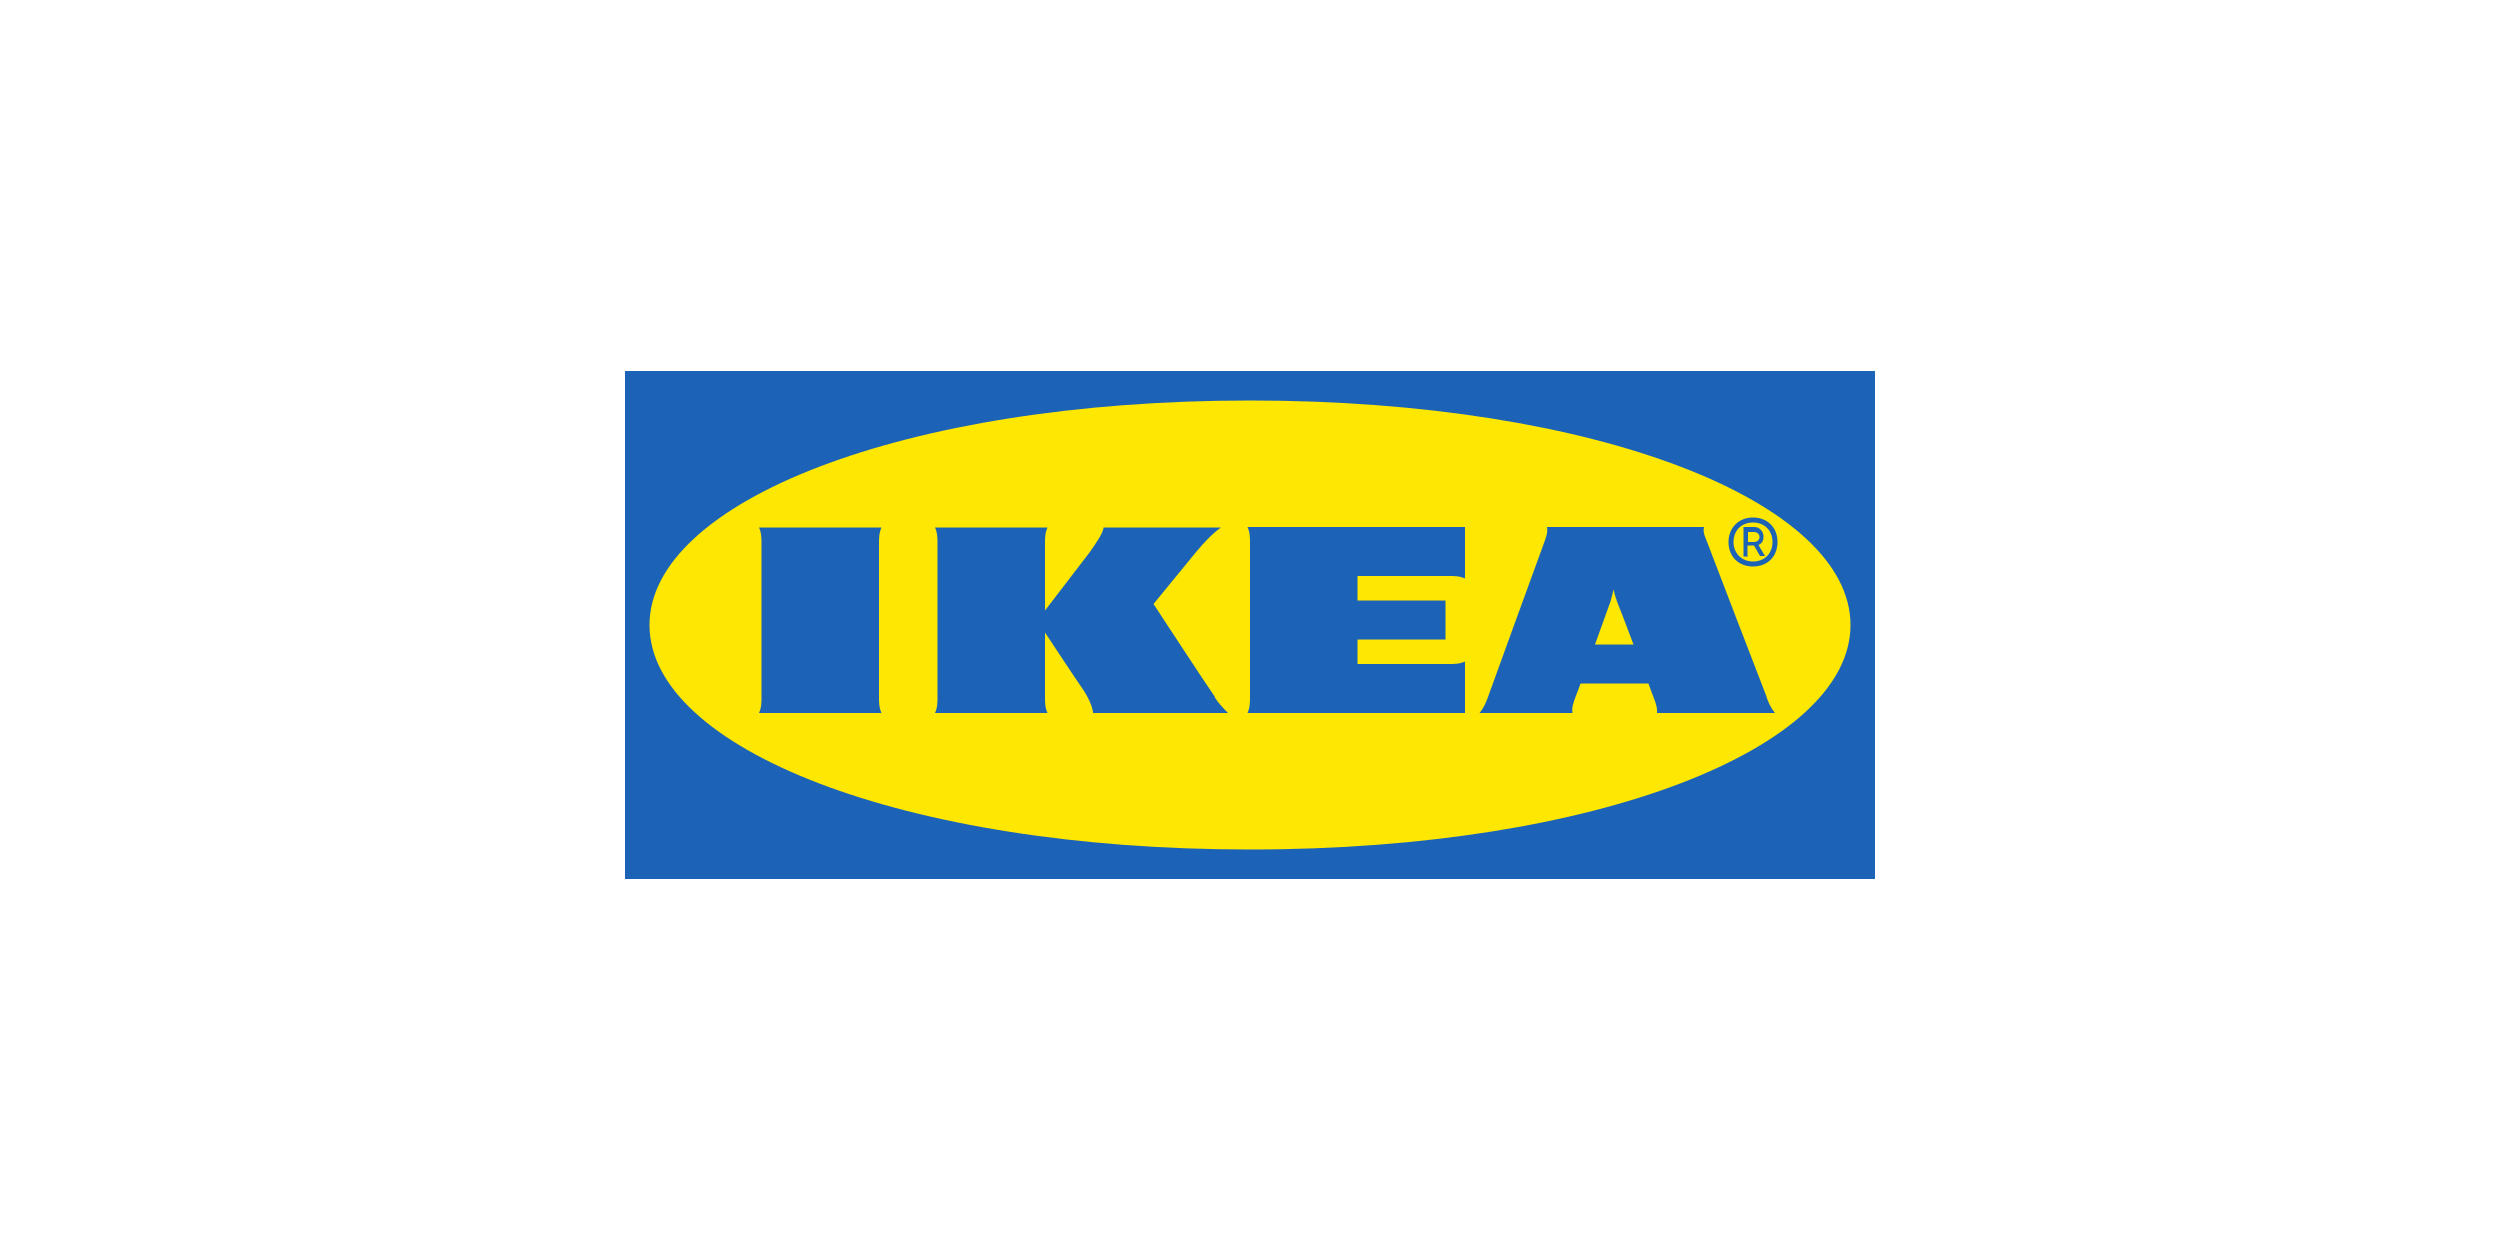 <?xml version="1.0" encoding="UTF-8"?>
<svg id="Layer_1" data-name="Layer 1" xmlns="http://www.w3.org/2000/svg" version="1.1" viewBox="0 0 500 250">
  <defs>
    <style>
      .cls-1 {
        fill: #fee702;
      }

      .cls-1, .cls-2 {
        stroke-width: 0px;
      }

      .cls-2 {
        fill: #1c63b7;
      }
    </style>
  </defs>
  <path class="cls-2" d="M375,175.8H125v-101.6h250v101.6Z"/>
  <path class="cls-1" d="M129.9,125c0,24.6,50.4,44.9,120.1,44.9s120.1-20.4,120.1-44.9-50.4-44.9-120.1-44.9-120.1,20.4-120.1,44.9h0Z"/>
  <path class="cls-2" d="M349.6,108.4h1.2c.6,0,1.1-.4,1.1-1s-.5-1-1.1-1h-1.2s0,2.1,0,2.1ZM349.6,111.3h-.9v-5.9h2.2c1,0,1.8.9,1.8,1.9s-.4,1.4-1,1.7l1.3,2.2h-1l-1.2-2.1h-1.3v2.1ZM346.7,108.4c0,2.2,1.6,3.9,3.9,3.9s3.9-1.6,3.9-3.9-1.6-3.9-3.9-3.9-3.9,1.6-3.9,3.9ZM345.7,108.4c0-2.8,2-4.9,4.9-4.9s4.9,2,4.9,4.9-2,4.9-4.9,4.9-4.9-2-4.9-4.9ZM176.3,105.5h-24.5c.5,1.1.5,2.1.5,3.2v30.7c0,1.1,0,2.1-.5,3.2h24.5c-.5-1.1-.5-2.1-.5-3.2v-30.7c0-1.1,0-2.1.5-3.2h0ZM326.7,128.9c-1.7-4.5-3.1-8.2-3.3-8.6-.4-1.1-.7-2.4-.7-2.4,0,0-.3,1.4-.6,2.4-.1.3-1.5,4.1-3.1,8.6h7.8,0ZM353.3,139.4c.4,1.1.8,2.1,1.7,3.2h-23.6c.1-1.1-.3-2.1-.7-3.2,0,0-.4-.9-.8-2.1,0,0-.2-.6-.2-.6h-13.6l-.2.6s-.4,1.1-.8,2.1c-.4,1.1-.8,2.1-.6,3.2h-18.6c.9-1.1,1.3-2.1,1.7-3.2.6-1.7,10.3-28.4,11.2-30.8.4-1.1.8-2.1.6-3.2h31.4c-.3,1.1.3,2.1.7,3.2.9,2.4,11,28.7,11.8,30.7h0ZM250,108.7v30.7c0,1.1,0,2.1-.5,3.2h43.5v-10.3c-1.1.5-2.1.5-3.2.5h-18.3v-4.9h17.6v-7.8h-17.6v-4.9h18.3c1.1,0,2.1,0,3.2.5v-10.3h-43.5c.5,1.1.5,2.1.5,3.2ZM242.9,139.4c.7,1.1,1.6,2.1,2.7,3.2h-27c0-1.1-1-3.3-2.2-5-1.2-1.7-7.4-11.1-7.4-11.1v12.9c0,1.1,0,2.1.5,3.2h-22.5c.5-1.1.5-2.1.5-3.2v-30.7c0-1.1,0-2.1-.5-3.2h22.5c-.5,1.1-.5,2.1-.5,3.2v13.4s7.2-9.4,8.9-11.6c1.2-1.7,2.8-4,2.8-5h23.5c-1.6,1.1-3.4,3-4.9,4.8-1.3,1.6-8.6,10.5-8.6,10.5,0,0,10.8,16.5,12.3,18.6h0Z"/>
</svg>